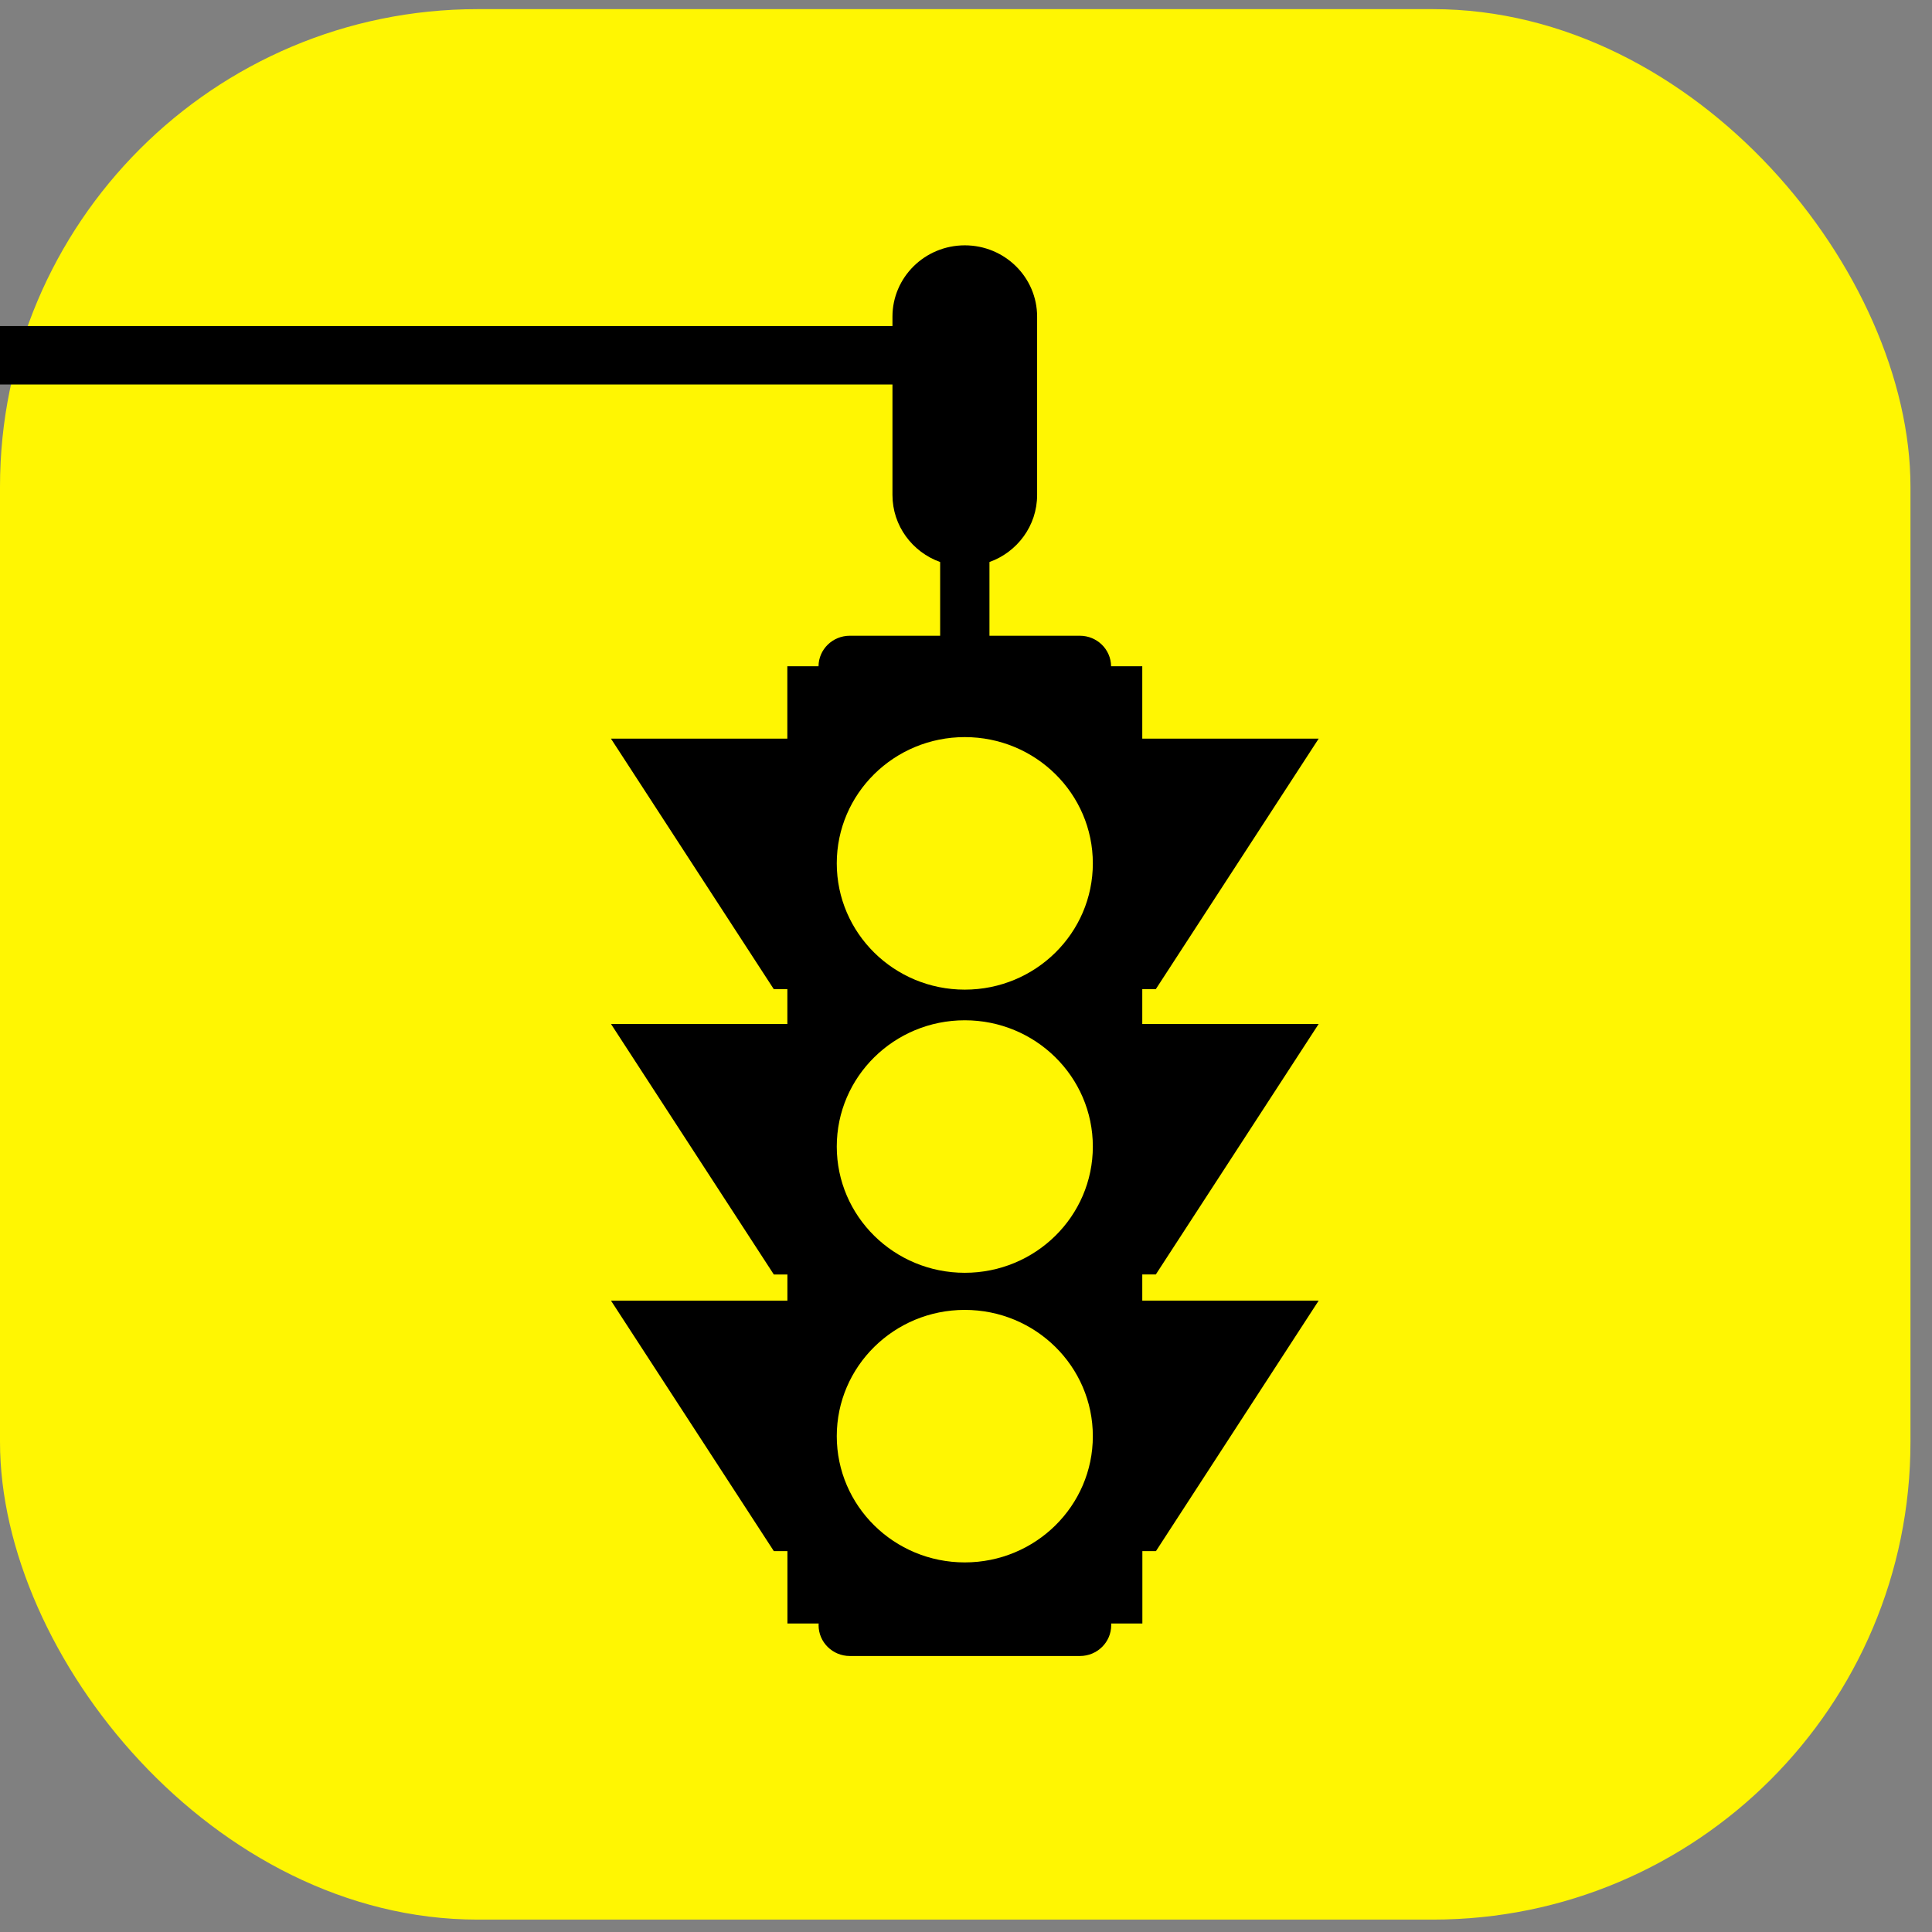 <?xml version="1.0" encoding="UTF-8"?> <svg xmlns="http://www.w3.org/2000/svg" width="63" height="63" viewBox="0 0 63 63" fill="none"><rect x="0" y="0" width="63" height="63" fill="#808080" stroke="none"/><rect y="0.298" width="62.298" height="62.298" rx="15.575" fill="#FFF602"></rect><path d="M37.69 41.558L43 33.39H37.248V32.254H37.69L43 24.087H37.248V21.725H36.231C36.226 21.176 35.773 20.731 35.213 20.731H32.265V18.327C33.171 18.003 33.819 17.146 33.819 16.14V10.326C33.819 9.041 32.763 8 31.461 8C30.159 8 29.102 9.041 29.102 10.326V10.633H0V12.538H29.102V16.14C29.102 17.147 29.751 18.003 30.657 18.327V20.731H27.709C27.15 20.731 26.696 21.175 26.691 21.725H25.674V24.087H19.923L25.232 32.255H25.675V33.391H19.924L25.233 41.559H25.676V42.413H19.924L25.234 50.58H25.677V52.941H26.696C26.694 52.959 26.693 52.976 26.693 52.995C26.693 53.55 27.148 54 27.712 54H35.216C35.779 54 36.235 53.55 36.235 52.995C36.235 52.977 36.233 52.96 36.233 52.941H37.251V50.58H37.694L43 42.412H37.248V41.558H37.69ZM31.46 50.948C29.155 50.948 27.286 49.105 27.286 46.831C27.286 44.557 29.156 42.714 31.46 42.714C33.767 42.714 35.636 44.558 35.636 46.831C35.637 49.105 33.767 50.948 31.46 50.948ZM31.46 41.504C29.155 41.504 27.286 39.661 27.286 37.387C27.286 35.113 29.156 33.27 31.46 33.27C33.767 33.27 35.636 35.113 35.636 37.387C35.636 39.661 33.767 41.504 31.46 41.504ZM31.46 32.271C29.155 32.271 27.286 30.427 27.286 28.153C27.286 25.879 29.156 24.036 31.46 24.036C33.767 24.036 35.636 25.879 35.636 28.153C35.636 30.427 33.767 32.271 31.46 32.271Z" fill="black"></path></svg> 
